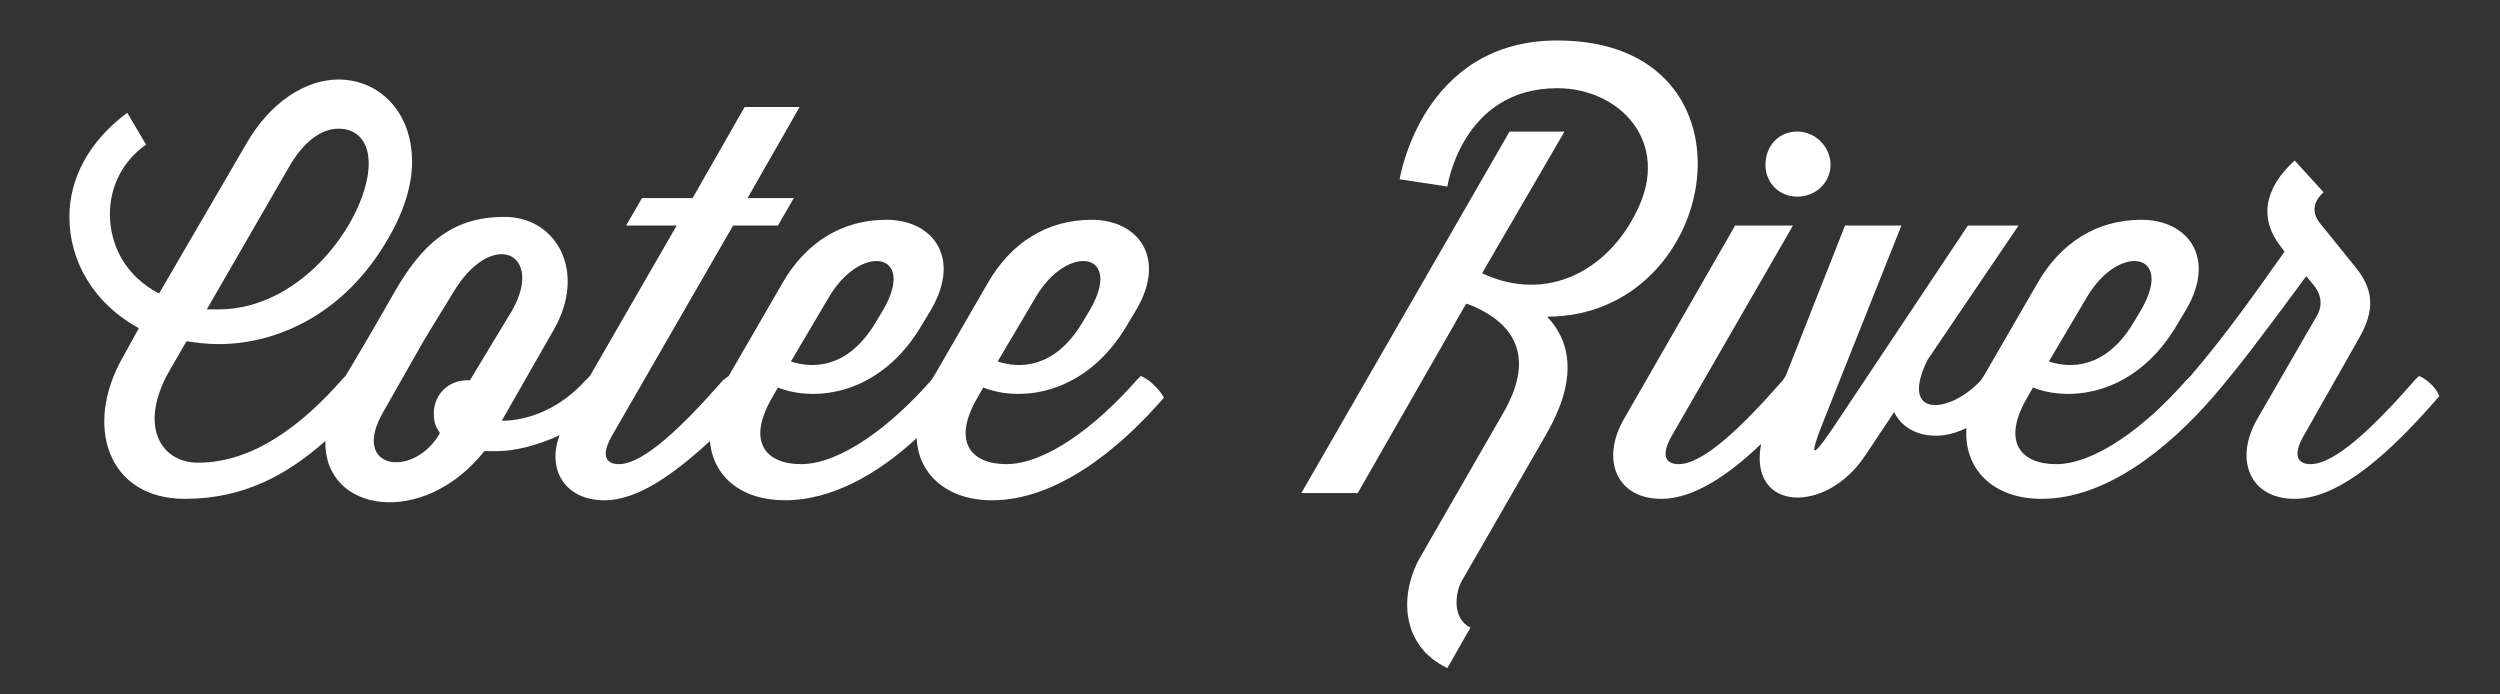<?xml version="1.0" encoding="utf-8"?>
<!-- Generator: Adobe Illustrator 26.0.1, SVG Export Plug-In . SVG Version: 6.00 Build 0)  -->
<svg version="1.1" id="Layer_1" xmlns="http://www.w3.org/2000/svg" xmlns:xlink="http://www.w3.org/1999/xlink" x="0px" y="0px"
	 viewBox="0 0 172.9 48" style="enable-background:new 0 0 172.9 48;" xml:space="preserve">
<rect x="0" y="0" width="172.9" height="48" fill="#333333" stroke="none"/>
<style type="text/css">
	.st0{fill:#FFFFFF;}
</style>
<g>
	<path class="st0" d="M78.9,26l-0.3,0.3c-2.8,3.2-6.3,5.8-9,5.8c-2.4,0-3.8-1.5-2-4.6l0.4-0.7c2.5,1,7.1,0.6,10-4.4l0.6-1
		c2.1-3.6,0.1-6.2-3.1-6.2c-3.1,0-5.6,1.6-7.2,4.4L64.6,26l-0.2,0.3c-2.8,3.2-6.3,5.8-9,5.8c-2.4,0-3.8-1.5-2-4.6l0.4-0.7
		c2.5,1,7.1,0.6,10-4.4l0.6-1c2.1-3.6,0.1-6.2-3.1-6.2c-3.1,0-5.6,1.6-7.2,4.4l-3.7,6.4L50,26.3c-2.8,3.2-5.5,5.8-7.2,5.8
		c-0.9,0-1.3-0.6-0.4-2.1l8.3-14.4h3.1l1.1-1.9h-3.2l3.6-6.3h-3.8l-3.6,6.3h-3.5l-1.1,1.9h3.5l-6,10.4c0,0,0,0,0,0l-0.3,0.3
		c-1.7,1.9-3.9,2.8-5.8,2.8l3.6-6.3c2.3-4,0.2-7.8-3.4-7.8c-3,0-5.3,1.2-7.5,5l-1.9,3.3l-1.6,2.7l-0.2,0.2c-2.8,3.2-6.2,5.8-10,5.8
		c-2.6,0-4.2-2.6-1.9-6.5l1.1-1.9c0.7,0.1,1.4,0.2,2.2,0.2c4.1,0,8.8-2.1,11.8-7.4c1.1-1.9,1.6-3.7,1.6-5.2c0-3.5-2.3-5.7-5.1-5.7
		C21.2,5.5,18.7,7,17,10l-6,10.3c-2.3-1.2-3.4-3.3-3.4-5.5c0-1.8,0.8-3.6,2.5-4.8L8.8,7.8c-2.7,2-4,4.6-4,7.2c0,3.1,1.7,6,4.8,7.7
		l-1.1,2c-2.7,4.7-1.1,9.8,4.3,9.8c4.1,0,7.1-1.7,9.7-4c-0.1,5,6.8,6,11,0.7h0.9c1.2,0,2.8-0.4,4.3-1.1c-0.9,2.4,0.4,4.5,3.1,4.5
		c2.3,0,4.8-1.8,7.3-4.1c0.2,2.4,2.1,4.1,5.2,4.1c3.2,0,6.4-1.8,9.1-4.3c0.1,2.5,2.1,4.3,5.2,4.3c4.4,0,8.7-3.4,11.9-7.1
		C80.1,26.8,79.4,26.2,78.9,26z M71.6,20.6c2.2-3.8,6.1-3.2,3.8,0.8l-0.6,1c-1.9,3.1-4.3,3.1-5.8,2.6L71.6,20.6z M57.3,20.6
		c2.2-3.8,6.1-3.2,3.8,0.8l-0.6,1c-1.9,3.1-4.3,3.1-5.8,2.6L57.3,20.6z M19.9,11.7c1.1-2,2.4-2.8,3.5-2.8c1.4,0,2.1,1,2.1,2.4
		c0,3.6-4.4,10.1-10.4,10.1h-0.8L19.9,11.7z M32.5,26.3h-0.2c-1.3,0-2.3,1-2.3,2.3c0,0.5,0.1,0.9,0.4,1.3l0,0.1
		c-1.8,3.1-6.2,2.5-3.9-1.5l2.9-5.1l1.9-3.1c2.7-4.6,6.4-2.8,4.1,1.2L32.5,26.3z"/>
	<path class="st0" d="M107.7,2.8c-9.4,0-10.9,9.6-10.9,9.6l3.3,0.5c0,0,1-6.8,7.6-6.8c4.3,0,7.9,3.7,5.5,8.5
		c-2,4.1-6.2,6.4-10.7,4.3l5.7-9.8h-3.8l-14.4,25h3.9l7.5-13.1l0.3,0.1c3.4,1.4,4.3,3.9,2.3,7.4l-5.7,9.9c-1.6,2.7-1.4,6.3,1.8,7.8
		l1.6-2.8c-1.3-0.6-1.1-2.5-0.5-3.4l5.7-9.9c2.1-3.6,1.9-6.3,0.1-8.2C119.1,21.9,122.3,2.8,107.7,2.8z"/>
	<path class="st0" d="M124.3,13.6c1.3,0,2.3-1,2.3-2.2s-1-2.3-2.3-2.3c-1.3,0-2.2,1-2.2,2.3S123.1,13.6,124.3,13.6z"/>
	<path class="st0" d="M167.3,26l-0.3,0.3c-2.8,3.2-5.5,5.8-7.2,5.8c-0.9,0-1.3-0.6-0.4-2.1l3.8-6.7c1.3-2.3,0.7-3.7-0.6-5.2
		l-2.1-2.6c-0.6-0.7-0.6-1.5,0.2-2.2l-2-2.2c-2.2,2-2.4,4.1-1,5.9l0.3,0.4c-1.7,2.4-4,5.7-6.5,8.6c0,0,0,0,0,0l-0.3,0.3
		c-2.8,3.2-6.3,5.8-9,5.8c-2.4,0-3.8-1.5-2-4.6l0.4-0.7c2.5,1,7.1,0.6,10-4.4l0.6-1c2.1-3.6,0.1-6.2-3.1-6.2c-3.1,0-5.6,1.6-7.2,4.4
		l-3.7,6.4l-0.2,0.3c-2.1,2.3-5.7,2.7-3.7-1.4l6.3-9.3h-3.5l-8.6,12.9c-2.3,3.5-2.6,3.6-1.1-0.1l5.1-12.8h-3.9L123.5,26l-0.2,0.3
		c-2.8,3.2-5.5,5.8-7.2,5.8c-0.9,0-1.3-0.6-0.4-2.1l8.3-14.4H120L112.3,29c-1.6,2.8-0.5,5.5,2.6,5.5c2.2,0,4.6-1.6,6.9-3.8
		c-0.9,4.7,4.5,4.9,7.2,0.8l2-3c0.7,1.5,2.8,2.2,5,1.1c-0.2,2.8,1.8,4.9,5.2,4.9c4.4,0,8.7-3.4,11.9-7.1c0,0,0,0,0,0
		c1.8-2.1,3.3-4.1,6.4-8.3l0.5,0.6c0.5,0.6,0.7,1.4,0.2,2.2l-4.1,7.1c-1.6,2.8-0.5,5.5,2.6,5.5c3.2,0,6.8-3.4,10-7.1
		C168.5,26.8,167.8,26.2,167.3,26z M144.3,20.6c2.2-3.8,6.1-3.2,3.8,0.8l-0.6,1c-1.9,3.1-4.3,3.1-5.8,2.6L144.3,20.6z"/>
</g>
</svg>
